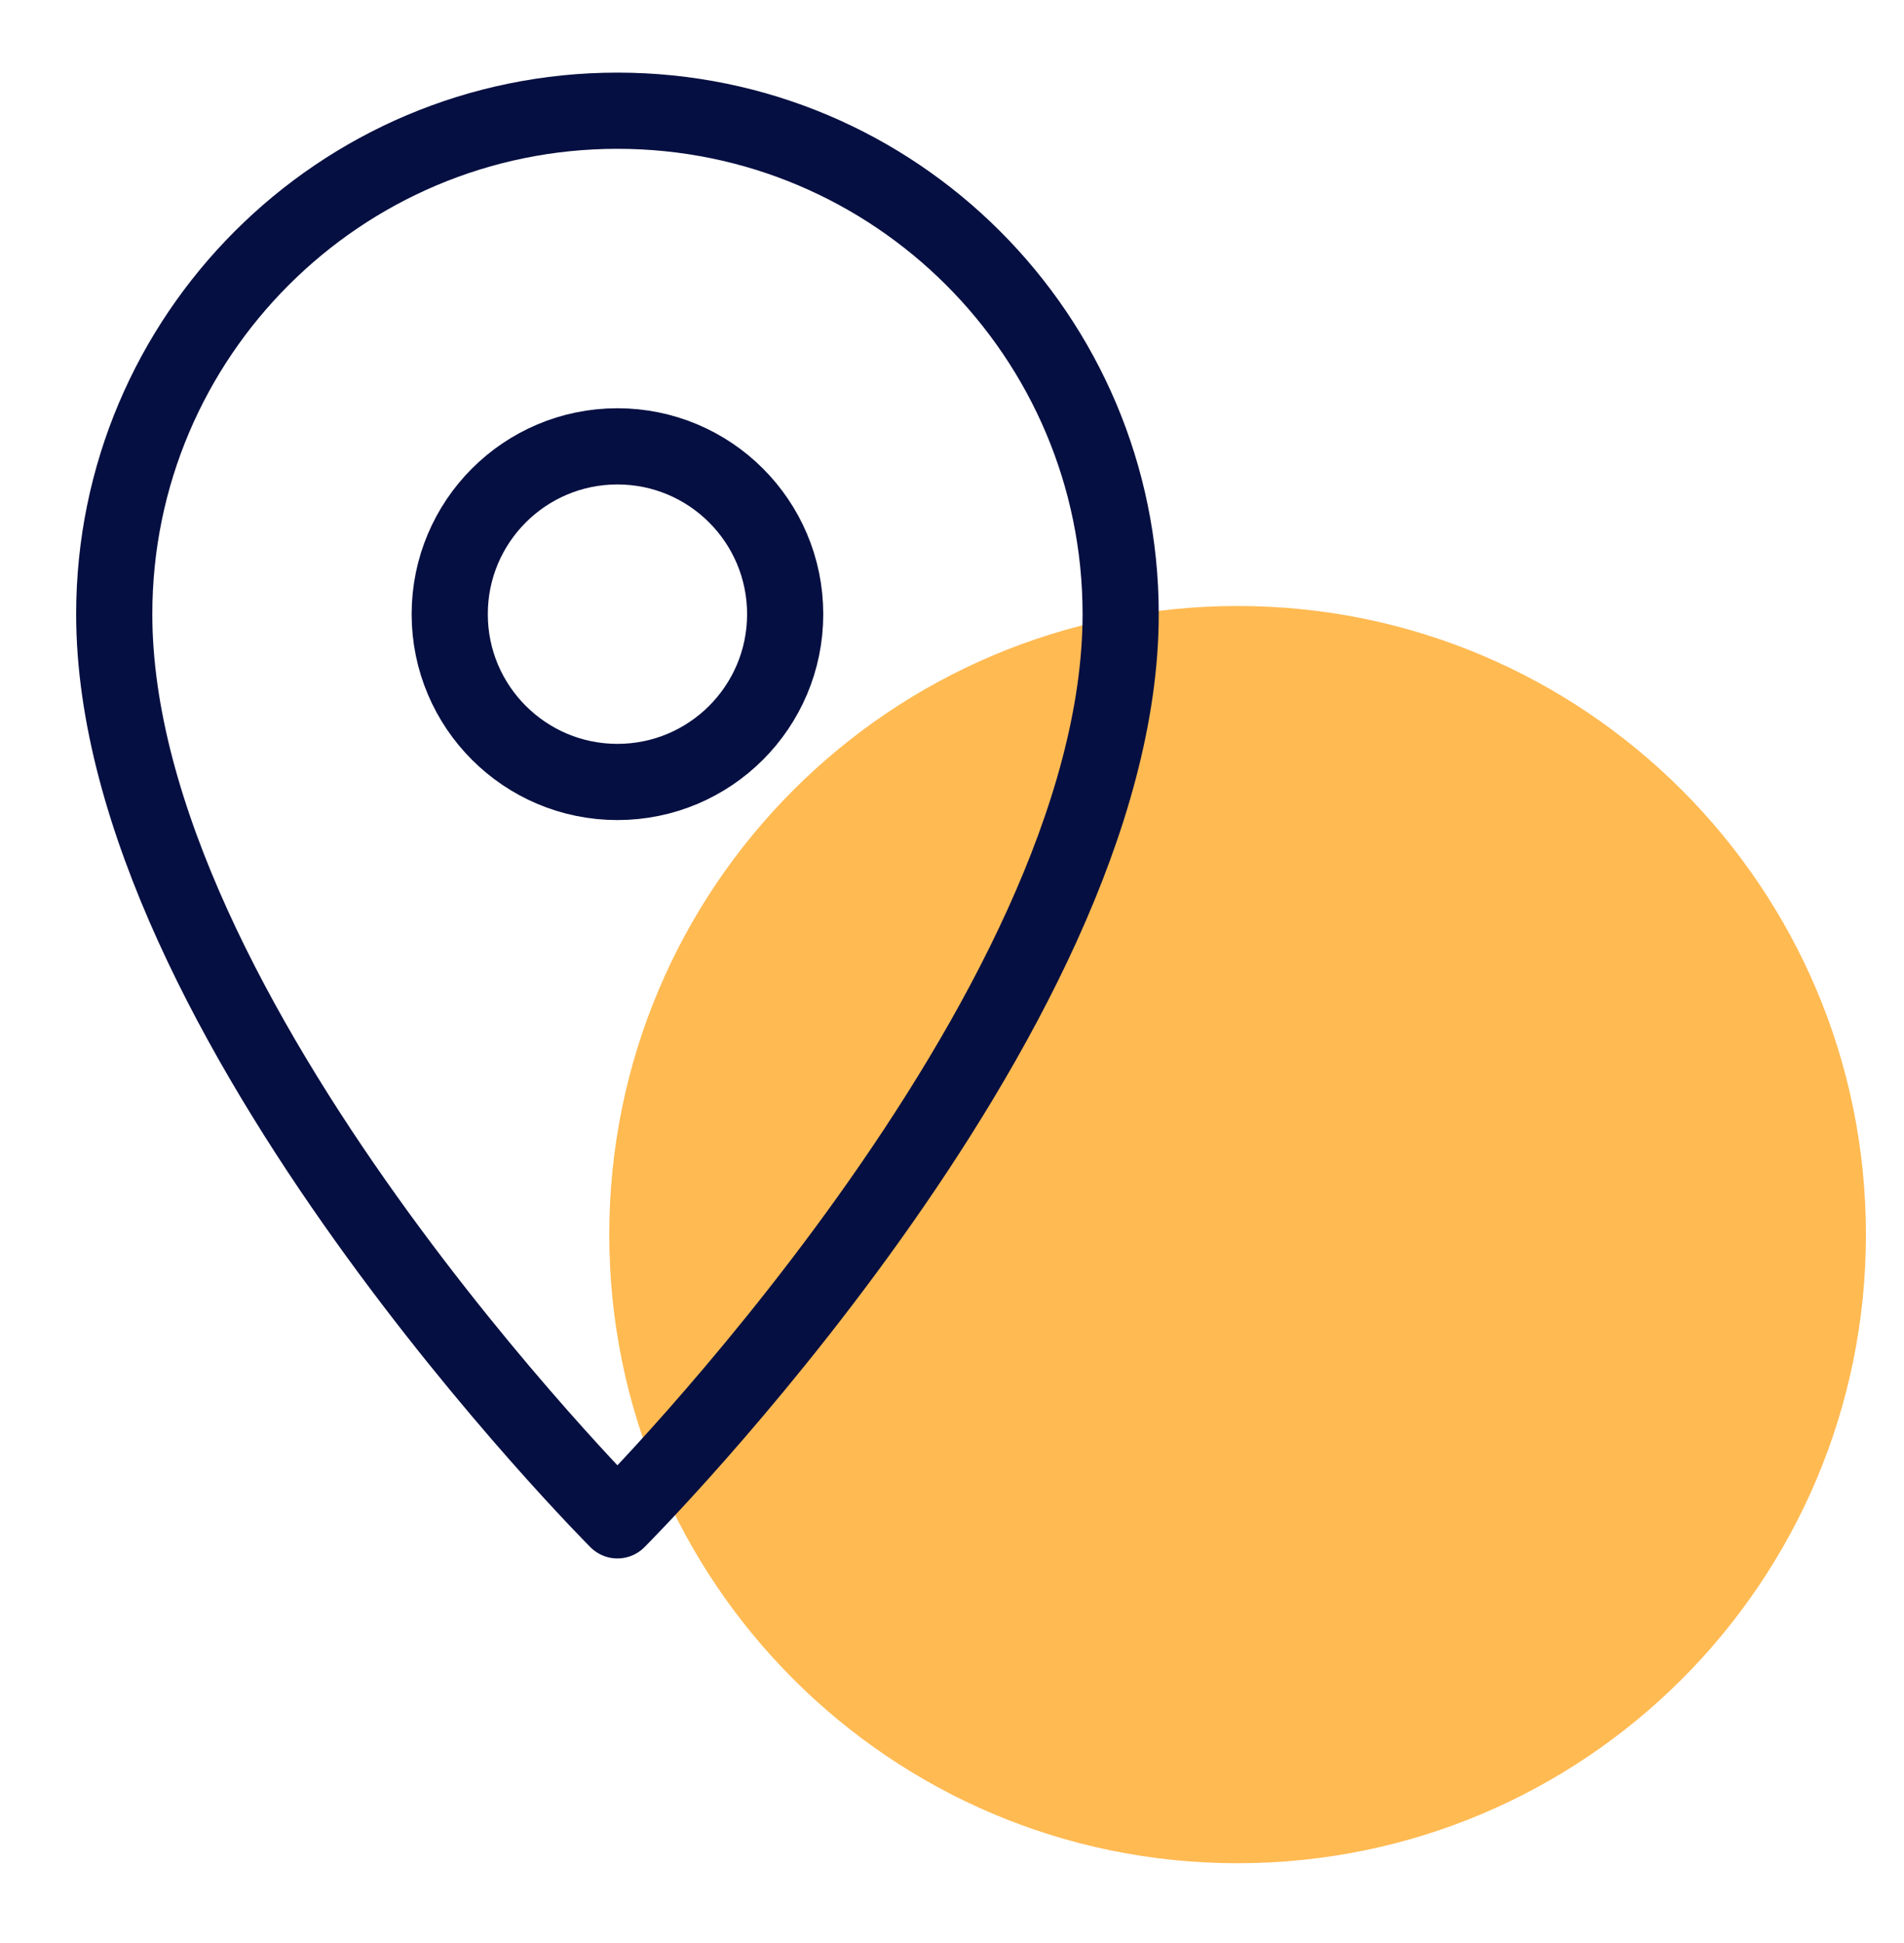 <svg width="50" height="51" viewBox="0 0 50 51" fill="none" xmlns="http://www.w3.org/2000/svg">
<path d="M32.5 48.906C41.613 48.906 49 41.519 49 32.406C49 23.294 41.613 15.906 32.5 15.906C23.387 15.906 16 23.294 16 32.406C16 41.519 23.387 48.906 32.5 48.906Z" fill="#FFBA52"/>
<path d="M29.429 16.12C29.429 26.692 16.214 39.906 16.214 39.906C16.214 39.906 3 26.692 3 16.12C3 8.826 8.92 2.906 16.214 2.906C23.509 2.906 29.429 8.826 29.429 16.12Z" stroke="#060F41" stroke-width="2" stroke-linecap="round" stroke-linejoin="round"/>
<path d="M16.214 20.525C18.647 20.525 20.619 18.553 20.619 16.121C20.619 13.688 18.647 11.716 16.214 11.716C13.782 11.716 11.81 13.688 11.81 16.121C11.81 18.553 13.782 20.525 16.214 20.525Z" stroke="#060F41" stroke-width="2" stroke-linecap="round" stroke-linejoin="round"/>
</svg>
